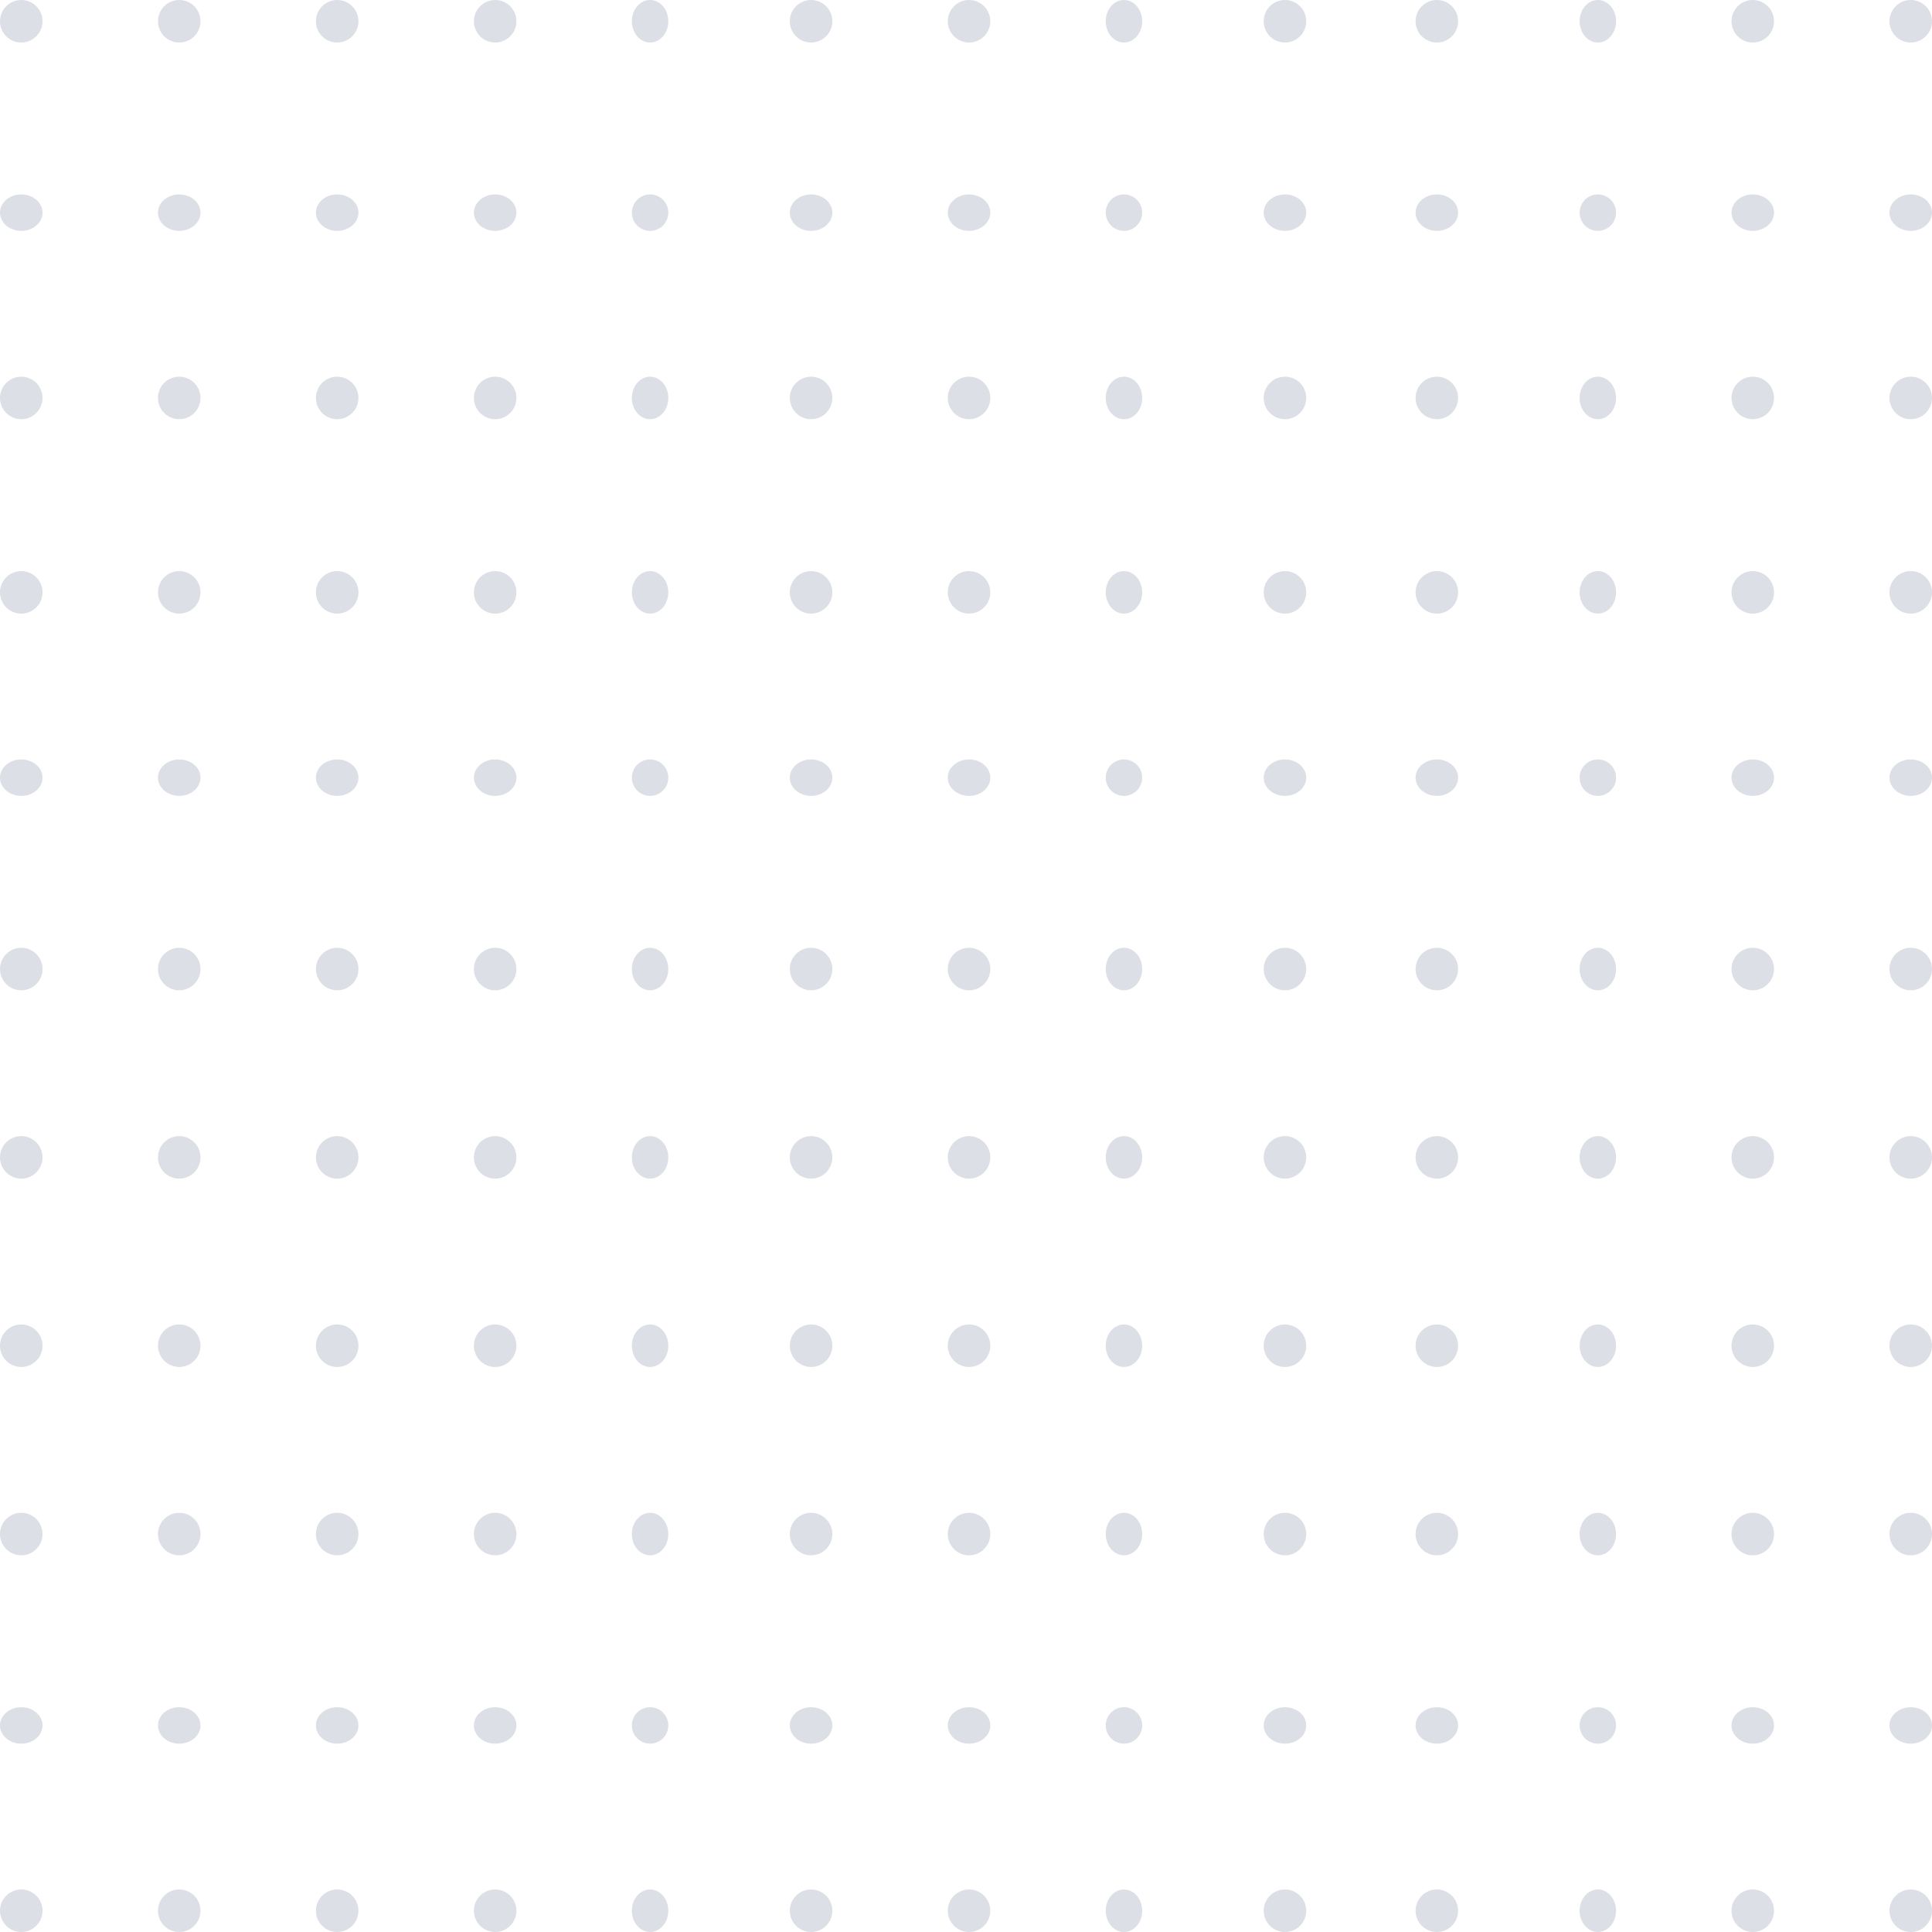 <svg xmlns="http://www.w3.org/2000/svg" width="318" height="318" viewBox="0 0 318 318">
  <g id="Grupo_1105" data-name="Grupo 1105" transform="translate(-683 -2443)" opacity="0.46">
    <g id="Grupo_1094" data-name="Grupo 1094" transform="translate(683 2443)">
      <circle id="Elipse_67" data-name="Elipse 67" cx="3.5" cy="3.5" r="3.5" fill="rgba(13,20,75,0.3)"/>
      <circle id="Elipse_68" data-name="Elipse 68" cx="3.5" cy="3.5" r="3.5" transform="translate(26)" fill="rgba(13,20,75,0.3)"/>
      <circle id="Elipse_69" data-name="Elipse 69" cx="3.5" cy="3.5" r="3.5" transform="translate(52)" fill="rgba(13,20,75,0.3)"/>
      <circle id="Elipse_70" data-name="Elipse 70" cx="3.5" cy="3.5" r="3.5" transform="translate(78)" fill="rgba(13,20,75,0.3)"/>
      <ellipse id="Elipse_71" data-name="Elipse 71" cx="3" cy="3.5" rx="3" ry="3.5" transform="translate(104)" fill="rgba(13,20,75,0.3)"/>
      <circle id="Elipse_72" data-name="Elipse 72" cx="3.5" cy="3.5" r="3.5" transform="translate(130)" fill="rgba(13,20,75,0.3)"/>
      <circle id="Elipse_73" data-name="Elipse 73" cx="3.5" cy="3.5" r="3.5" transform="translate(156)" fill="rgba(13,20,75,0.3)"/>
      <ellipse id="Elipse_74" data-name="Elipse 74" cx="3" cy="3.5" rx="3" ry="3.5" transform="translate(182)" fill="rgba(13,20,75,0.3)"/>
      <circle id="Elipse_75" data-name="Elipse 75" cx="3.5" cy="3.5" r="3.5" transform="translate(208)" fill="rgba(13,20,75,0.3)"/>
      <circle id="Elipse_76" data-name="Elipse 76" cx="3.5" cy="3.5" r="3.5" transform="translate(233)" fill="rgba(13,20,75,0.3)"/>
      <ellipse id="Elipse_77" data-name="Elipse 77" cx="3" cy="3.5" rx="3" ry="3.5" transform="translate(260)" fill="rgba(13,20,75,0.3)"/>
      <circle id="Elipse_78" data-name="Elipse 78" cx="3.5" cy="3.5" r="3.5" transform="translate(285)" fill="rgba(13,20,75,0.3)"/>
      <circle id="Elipse_79" data-name="Elipse 79" cx="3.5" cy="3.5" r="3.5" transform="translate(311)" fill="rgba(13,20,75,0.3)"/>
    </g>
    <g id="Grupo_1095" data-name="Grupo 1095" transform="translate(683 2474.5)">
      <ellipse id="Elipse_67-2" data-name="Elipse 67" cx="3.5" cy="3" rx="3.5" ry="3" transform="translate(0 0.5)" fill="rgba(13,20,75,0.3)"/>
      <ellipse id="Elipse_68-2" data-name="Elipse 68" cx="3.5" cy="3" rx="3.5" ry="3" transform="translate(26 0.5)" fill="rgba(13,20,75,0.3)"/>
      <ellipse id="Elipse_69-2" data-name="Elipse 69" cx="3.5" cy="3" rx="3.5" ry="3" transform="translate(52 0.5)" fill="rgba(13,20,75,0.3)"/>
      <ellipse id="Elipse_70-2" data-name="Elipse 70" cx="3.5" cy="3" rx="3.5" ry="3" transform="translate(78 0.5)" fill="rgba(13,20,75,0.3)"/>
      <circle id="Elipse_71-2" data-name="Elipse 71" cx="3" cy="3" r="3" transform="translate(104 0.5)" fill="rgba(13,20,75,0.3)"/>
      <ellipse id="Elipse_72-2" data-name="Elipse 72" cx="3.5" cy="3" rx="3.5" ry="3" transform="translate(130 0.5)" fill="rgba(13,20,75,0.3)"/>
      <ellipse id="Elipse_73-2" data-name="Elipse 73" cx="3.5" cy="3" rx="3.5" ry="3" transform="translate(156 0.5)" fill="rgba(13,20,75,0.3)"/>
      <circle id="Elipse_74-2" data-name="Elipse 74" cx="3" cy="3" r="3" transform="translate(182 0.5)" fill="rgba(13,20,75,0.3)"/>
      <ellipse id="Elipse_75-2" data-name="Elipse 75" cx="3.5" cy="3" rx="3.5" ry="3" transform="translate(208 0.5)" fill="rgba(13,20,75,0.3)"/>
      <ellipse id="Elipse_76-2" data-name="Elipse 76" cx="3.5" cy="3" rx="3.5" ry="3" transform="translate(233 0.5)" fill="rgba(13,20,75,0.3)"/>
      <circle id="Elipse_77-2" data-name="Elipse 77" cx="3" cy="3" r="3" transform="translate(260 0.5)" fill="rgba(13,20,75,0.3)"/>
      <ellipse id="Elipse_78-2" data-name="Elipse 78" cx="3.5" cy="3" rx="3.5" ry="3" transform="translate(285 0.5)" fill="rgba(13,20,75,0.3)"/>
      <ellipse id="Elipse_79-2" data-name="Elipse 79" cx="3.5" cy="3" rx="3.5" ry="3" transform="translate(311 0.5)" fill="rgba(13,20,75,0.3)"/>
    </g>
    <g id="Grupo_1096" data-name="Grupo 1096" transform="translate(683 2505.25)">
      <circle id="Elipse_67-3" data-name="Elipse 67" cx="3.5" cy="3.5" r="3.5" transform="translate(0 -0.25)" fill="rgba(13,20,75,0.3)"/>
      <circle id="Elipse_68-3" data-name="Elipse 68" cx="3.5" cy="3.5" r="3.5" transform="translate(26 -0.25)" fill="rgba(13,20,75,0.3)"/>
      <circle id="Elipse_69-3" data-name="Elipse 69" cx="3.5" cy="3.5" r="3.5" transform="translate(52 -0.25)" fill="rgba(13,20,75,0.3)"/>
      <circle id="Elipse_70-3" data-name="Elipse 70" cx="3.5" cy="3.5" r="3.5" transform="translate(78 -0.25)" fill="rgba(13,20,75,0.3)"/>
      <ellipse id="Elipse_71-3" data-name="Elipse 71" cx="3" cy="3.5" rx="3" ry="3.5" transform="translate(104 -0.25)" fill="rgba(13,20,75,0.3)"/>
      <circle id="Elipse_72-3" data-name="Elipse 72" cx="3.5" cy="3.5" r="3.5" transform="translate(130 -0.25)" fill="rgba(13,20,75,0.3)"/>
      <circle id="Elipse_73-3" data-name="Elipse 73" cx="3.5" cy="3.5" r="3.5" transform="translate(156 -0.25)" fill="rgba(13,20,75,0.3)"/>
      <ellipse id="Elipse_74-3" data-name="Elipse 74" cx="3" cy="3.5" rx="3" ry="3.5" transform="translate(182 -0.25)" fill="rgba(13,20,75,0.3)"/>
      <circle id="Elipse_75-3" data-name="Elipse 75" cx="3.5" cy="3.5" r="3.5" transform="translate(208 -0.25)" fill="rgba(13,20,75,0.3)"/>
      <circle id="Elipse_76-3" data-name="Elipse 76" cx="3.5" cy="3.5" r="3.5" transform="translate(233 -0.25)" fill="rgba(13,20,75,0.3)"/>
      <ellipse id="Elipse_77-3" data-name="Elipse 77" cx="3" cy="3.5" rx="3" ry="3.5" transform="translate(260 -0.25)" fill="rgba(13,20,75,0.3)"/>
      <circle id="Elipse_78-3" data-name="Elipse 78" cx="3.5" cy="3.5" r="3.5" transform="translate(285 -0.25)" fill="rgba(13,20,75,0.3)"/>
      <circle id="Elipse_79-3" data-name="Elipse 79" cx="3.5" cy="3.5" r="3.5" transform="translate(311 -0.25)" fill="rgba(13,20,75,0.3)"/>
    </g>
    <g id="Grupo_1097" data-name="Grupo 1097" transform="translate(683 2536.75)">
      <circle id="Elipse_67-4" data-name="Elipse 67" cx="3.5" cy="3.5" r="3.5" transform="translate(0 0.25)" fill="rgba(13,20,75,0.3)"/>
      <circle id="Elipse_68-4" data-name="Elipse 68" cx="3.5" cy="3.5" r="3.5" transform="translate(26 0.25)" fill="rgba(13,20,75,0.3)"/>
      <circle id="Elipse_69-4" data-name="Elipse 69" cx="3.5" cy="3.5" r="3.5" transform="translate(52 0.25)" fill="rgba(13,20,75,0.3)"/>
      <circle id="Elipse_70-4" data-name="Elipse 70" cx="3.5" cy="3.5" r="3.5" transform="translate(78 0.25)" fill="rgba(13,20,75,0.3)"/>
      <ellipse id="Elipse_71-4" data-name="Elipse 71" cx="3" cy="3.5" rx="3" ry="3.5" transform="translate(104 0.25)" fill="rgba(13,20,75,0.3)"/>
      <circle id="Elipse_72-4" data-name="Elipse 72" cx="3.5" cy="3.5" r="3.5" transform="translate(130 0.25)" fill="rgba(13,20,75,0.3)"/>
      <circle id="Elipse_73-4" data-name="Elipse 73" cx="3.5" cy="3.5" r="3.5" transform="translate(156 0.25)" fill="rgba(13,20,75,0.3)"/>
      <ellipse id="Elipse_74-4" data-name="Elipse 74" cx="3" cy="3.5" rx="3" ry="3.5" transform="translate(182 0.25)" fill="rgba(13,20,75,0.3)"/>
      <circle id="Elipse_75-4" data-name="Elipse 75" cx="3.5" cy="3.5" r="3.5" transform="translate(208 0.25)" fill="rgba(13,20,75,0.3)"/>
      <circle id="Elipse_76-4" data-name="Elipse 76" cx="3.5" cy="3.5" r="3.5" transform="translate(233 0.25)" fill="rgba(13,20,75,0.3)"/>
      <ellipse id="Elipse_77-4" data-name="Elipse 77" cx="3" cy="3.5" rx="3" ry="3.5" transform="translate(260 0.25)" fill="rgba(13,20,75,0.3)"/>
      <circle id="Elipse_78-4" data-name="Elipse 78" cx="3.5" cy="3.5" r="3.5" transform="translate(285 0.25)" fill="rgba(13,20,75,0.3)"/>
      <circle id="Elipse_79-4" data-name="Elipse 79" cx="3.5" cy="3.5" r="3.5" transform="translate(311 0.25)" fill="rgba(13,20,75,0.3)"/>
    </g>
    <g id="Grupo_1098" data-name="Grupo 1098" transform="translate(683 2567.5)">
      <ellipse id="Elipse_67-5" data-name="Elipse 67" cx="3.5" cy="3" rx="3.5" ry="3" transform="translate(0 0.5)" fill="rgba(13,20,75,0.3)"/>
      <ellipse id="Elipse_68-5" data-name="Elipse 68" cx="3.5" cy="3" rx="3.5" ry="3" transform="translate(26 0.5)" fill="rgba(13,20,75,0.3)"/>
      <ellipse id="Elipse_69-5" data-name="Elipse 69" cx="3.5" cy="3" rx="3.5" ry="3" transform="translate(52 0.5)" fill="rgba(13,20,75,0.3)"/>
      <ellipse id="Elipse_70-5" data-name="Elipse 70" cx="3.5" cy="3" rx="3.5" ry="3" transform="translate(78 0.5)" fill="rgba(13,20,75,0.3)"/>
      <circle id="Elipse_71-5" data-name="Elipse 71" cx="3" cy="3" r="3" transform="translate(104 0.5)" fill="rgba(13,20,75,0.3)"/>
      <ellipse id="Elipse_72-5" data-name="Elipse 72" cx="3.5" cy="3" rx="3.5" ry="3" transform="translate(130 0.5)" fill="rgba(13,20,75,0.3)"/>
      <ellipse id="Elipse_73-5" data-name="Elipse 73" cx="3.5" cy="3" rx="3.5" ry="3" transform="translate(156 0.5)" fill="rgba(13,20,75,0.3)"/>
      <circle id="Elipse_74-5" data-name="Elipse 74" cx="3" cy="3" r="3" transform="translate(182 0.5)" fill="rgba(13,20,75,0.3)"/>
      <ellipse id="Elipse_75-5" data-name="Elipse 75" cx="3.5" cy="3" rx="3.5" ry="3" transform="translate(208 0.5)" fill="rgba(13,20,75,0.3)"/>
      <ellipse id="Elipse_76-5" data-name="Elipse 76" cx="3.5" cy="3" rx="3.5" ry="3" transform="translate(233 0.5)" fill="rgba(13,20,75,0.3)"/>
      <circle id="Elipse_77-5" data-name="Elipse 77" cx="3" cy="3" r="3" transform="translate(260 0.5)" fill="rgba(13,20,75,0.3)"/>
      <ellipse id="Elipse_78-5" data-name="Elipse 78" cx="3.5" cy="3" rx="3.5" ry="3" transform="translate(285 0.5)" fill="rgba(13,20,75,0.3)"/>
      <ellipse id="Elipse_79-5" data-name="Elipse 79" cx="3.5" cy="3" rx="3.5" ry="3" transform="translate(311 0.5)" fill="rgba(13,20,75,0.3)"/>
    </g>
    <g id="Grupo_1099" data-name="Grupo 1099" transform="translate(683 2599)">
      <circle id="Elipse_67-6" data-name="Elipse 67" cx="3.5" cy="3.5" r="3.5" fill="rgba(13,20,75,0.3)"/>
      <circle id="Elipse_68-6" data-name="Elipse 68" cx="3.5" cy="3.5" r="3.5" transform="translate(26)" fill="rgba(13,20,75,0.3)"/>
      <circle id="Elipse_69-6" data-name="Elipse 69" cx="3.5" cy="3.5" r="3.5" transform="translate(52)" fill="rgba(13,20,75,0.3)"/>
      <circle id="Elipse_70-6" data-name="Elipse 70" cx="3.5" cy="3.5" r="3.5" transform="translate(78)" fill="rgba(13,20,75,0.3)"/>
      <ellipse id="Elipse_71-6" data-name="Elipse 71" cx="3" cy="3.5" rx="3" ry="3.5" transform="translate(104)" fill="rgba(13,20,75,0.3)"/>
      <circle id="Elipse_72-6" data-name="Elipse 72" cx="3.5" cy="3.5" r="3.5" transform="translate(130)" fill="rgba(13,20,75,0.3)"/>
      <circle id="Elipse_73-6" data-name="Elipse 73" cx="3.5" cy="3.5" r="3.5" transform="translate(156)" fill="rgba(13,20,75,0.3)"/>
      <ellipse id="Elipse_74-6" data-name="Elipse 74" cx="3" cy="3.5" rx="3" ry="3.5" transform="translate(182)" fill="rgba(13,20,75,0.3)"/>
      <circle id="Elipse_75-6" data-name="Elipse 75" cx="3.5" cy="3.5" r="3.5" transform="translate(208)" fill="rgba(13,20,75,0.3)"/>
      <circle id="Elipse_76-6" data-name="Elipse 76" cx="3.5" cy="3.5" r="3.5" transform="translate(233)" fill="rgba(13,20,75,0.3)"/>
      <ellipse id="Elipse_77-6" data-name="Elipse 77" cx="3" cy="3.5" rx="3" ry="3.5" transform="translate(260)" fill="rgba(13,20,75,0.3)"/>
      <circle id="Elipse_78-6" data-name="Elipse 78" cx="3.5" cy="3.5" r="3.5" transform="translate(285)" fill="rgba(13,20,75,0.3)"/>
      <circle id="Elipse_79-6" data-name="Elipse 79" cx="3.5" cy="3.5" r="3.5" transform="translate(311)" fill="rgba(13,20,75,0.3)"/>
    </g>
    <g id="Grupo_1100" data-name="Grupo 1100" transform="translate(683 2629.75)">
      <circle id="Elipse_67-7" data-name="Elipse 67" cx="3.5" cy="3.5" r="3.5" transform="translate(0 0.25)" fill="rgba(13,20,75,0.3)"/>
      <circle id="Elipse_68-7" data-name="Elipse 68" cx="3.5" cy="3.5" r="3.5" transform="translate(26 0.25)" fill="rgba(13,20,75,0.3)"/>
      <circle id="Elipse_69-7" data-name="Elipse 69" cx="3.5" cy="3.5" r="3.5" transform="translate(52 0.25)" fill="rgba(13,20,75,0.3)"/>
      <circle id="Elipse_70-7" data-name="Elipse 70" cx="3.5" cy="3.5" r="3.5" transform="translate(78 0.25)" fill="rgba(13,20,75,0.3)"/>
      <ellipse id="Elipse_71-7" data-name="Elipse 71" cx="3" cy="3.5" rx="3" ry="3.5" transform="translate(104 0.25)" fill="rgba(13,20,75,0.3)"/>
      <circle id="Elipse_72-7" data-name="Elipse 72" cx="3.5" cy="3.5" r="3.5" transform="translate(130 0.25)" fill="rgba(13,20,75,0.3)"/>
      <circle id="Elipse_73-7" data-name="Elipse 73" cx="3.5" cy="3.5" r="3.5" transform="translate(156 0.25)" fill="rgba(13,20,75,0.3)"/>
      <ellipse id="Elipse_74-7" data-name="Elipse 74" cx="3" cy="3.5" rx="3" ry="3.5" transform="translate(182 0.25)" fill="rgba(13,20,75,0.3)"/>
      <circle id="Elipse_75-7" data-name="Elipse 75" cx="3.5" cy="3.5" r="3.5" transform="translate(208 0.25)" fill="rgba(13,20,75,0.3)"/>
      <circle id="Elipse_76-7" data-name="Elipse 76" cx="3.5" cy="3.5" r="3.5" transform="translate(233 0.25)" fill="rgba(13,20,75,0.3)"/>
      <ellipse id="Elipse_77-7" data-name="Elipse 77" cx="3" cy="3.5" rx="3" ry="3.5" transform="translate(260 0.25)" fill="rgba(13,20,75,0.3)"/>
      <circle id="Elipse_78-7" data-name="Elipse 78" cx="3.5" cy="3.5" r="3.5" transform="translate(285 0.25)" fill="rgba(13,20,75,0.3)"/>
      <circle id="Elipse_79-7" data-name="Elipse 79" cx="3.5" cy="3.5" r="3.5" transform="translate(311 0.25)" fill="rgba(13,20,75,0.3)"/>
    </g>
    <g id="Grupo_1101" data-name="Grupo 1101" transform="translate(683 2661.25)">
      <circle id="Elipse_67-8" data-name="Elipse 67" cx="3.5" cy="3.5" r="3.5" transform="translate(0 -0.25)" fill="rgba(13,20,75,0.3)"/>
      <circle id="Elipse_68-8" data-name="Elipse 68" cx="3.5" cy="3.5" r="3.5" transform="translate(26 -0.25)" fill="rgba(13,20,75,0.3)"/>
      <circle id="Elipse_69-8" data-name="Elipse 69" cx="3.5" cy="3.5" r="3.5" transform="translate(52 -0.25)" fill="rgba(13,20,75,0.3)"/>
      <circle id="Elipse_70-8" data-name="Elipse 70" cx="3.5" cy="3.5" r="3.5" transform="translate(78 -0.25)" fill="rgba(13,20,75,0.3)"/>
      <ellipse id="Elipse_71-8" data-name="Elipse 71" cx="3" cy="3.5" rx="3" ry="3.5" transform="translate(104 -0.25)" fill="rgba(13,20,75,0.3)"/>
      <circle id="Elipse_72-8" data-name="Elipse 72" cx="3.5" cy="3.5" r="3.5" transform="translate(130 -0.25)" fill="rgba(13,20,75,0.3)"/>
      <circle id="Elipse_73-8" data-name="Elipse 73" cx="3.5" cy="3.5" r="3.5" transform="translate(156 -0.25)" fill="rgba(13,20,75,0.3)"/>
      <ellipse id="Elipse_74-8" data-name="Elipse 74" cx="3" cy="3.5" rx="3" ry="3.5" transform="translate(182 -0.25)" fill="rgba(13,20,75,0.3)"/>
      <circle id="Elipse_75-8" data-name="Elipse 75" cx="3.5" cy="3.5" r="3.5" transform="translate(208 -0.25)" fill="rgba(13,20,75,0.3)"/>
      <circle id="Elipse_76-8" data-name="Elipse 76" cx="3.5" cy="3.5" r="3.5" transform="translate(233 -0.25)" fill="rgba(13,20,75,0.3)"/>
      <ellipse id="Elipse_77-8" data-name="Elipse 77" cx="3" cy="3.5" rx="3" ry="3.5" transform="translate(260 -0.25)" fill="rgba(13,20,75,0.3)"/>
      <circle id="Elipse_78-8" data-name="Elipse 78" cx="3.5" cy="3.5" r="3.5" transform="translate(285 -0.25)" fill="rgba(13,20,75,0.3)"/>
      <circle id="Elipse_79-8" data-name="Elipse 79" cx="3.5" cy="3.5" r="3.5" transform="translate(311 -0.25)" fill="rgba(13,20,75,0.3)"/>
    </g>
    <g id="Grupo_1102" data-name="Grupo 1102" transform="translate(683 2692)">
      <circle id="Elipse_67-9" data-name="Elipse 67" cx="3.5" cy="3.5" r="3.5" fill="rgba(13,20,75,0.3)"/>
      <circle id="Elipse_68-9" data-name="Elipse 68" cx="3.5" cy="3.5" r="3.5" transform="translate(26)" fill="rgba(13,20,75,0.3)"/>
      <circle id="Elipse_69-9" data-name="Elipse 69" cx="3.5" cy="3.5" r="3.5" transform="translate(52)" fill="rgba(13,20,75,0.3)"/>
      <circle id="Elipse_70-9" data-name="Elipse 70" cx="3.5" cy="3.5" r="3.5" transform="translate(78)" fill="rgba(13,20,75,0.3)"/>
      <ellipse id="Elipse_71-9" data-name="Elipse 71" cx="3" cy="3.5" rx="3" ry="3.5" transform="translate(104)" fill="rgba(13,20,75,0.3)"/>
      <circle id="Elipse_72-9" data-name="Elipse 72" cx="3.5" cy="3.5" r="3.5" transform="translate(130)" fill="rgba(13,20,75,0.3)"/>
      <circle id="Elipse_73-9" data-name="Elipse 73" cx="3.5" cy="3.5" r="3.5" transform="translate(156)" fill="rgba(13,20,75,0.3)"/>
      <ellipse id="Elipse_74-9" data-name="Elipse 74" cx="3" cy="3.5" rx="3" ry="3.5" transform="translate(182)" fill="rgba(13,20,75,0.3)"/>
      <circle id="Elipse_75-9" data-name="Elipse 75" cx="3.5" cy="3.5" r="3.5" transform="translate(208)" fill="rgba(13,20,75,0.3)"/>
      <circle id="Elipse_76-9" data-name="Elipse 76" cx="3.5" cy="3.5" r="3.5" transform="translate(233)" fill="rgba(13,20,75,0.3)"/>
      <ellipse id="Elipse_77-9" data-name="Elipse 77" cx="3" cy="3.5" rx="3" ry="3.5" transform="translate(260)" fill="rgba(13,20,75,0.3)"/>
      <circle id="Elipse_78-9" data-name="Elipse 78" cx="3.5" cy="3.5" r="3.5" transform="translate(285)" fill="rgba(13,20,75,0.3)"/>
      <circle id="Elipse_79-9" data-name="Elipse 79" cx="3.5" cy="3.5" r="3.5" transform="translate(311)" fill="rgba(13,20,75,0.3)"/>
    </g>
    <g id="Grupo_1103" data-name="Grupo 1103" transform="translate(683 2723.5)">
      <ellipse id="Elipse_67-10" data-name="Elipse 67" cx="3.5" cy="3" rx="3.5" ry="3" transform="translate(0 0.5)" fill="rgba(13,20,75,0.3)"/>
      <ellipse id="Elipse_68-10" data-name="Elipse 68" cx="3.5" cy="3" rx="3.5" ry="3" transform="translate(26 0.5)" fill="rgba(13,20,75,0.3)"/>
      <ellipse id="Elipse_69-10" data-name="Elipse 69" cx="3.5" cy="3" rx="3.5" ry="3" transform="translate(52 0.5)" fill="rgba(13,20,75,0.3)"/>
      <ellipse id="Elipse_70-10" data-name="Elipse 70" cx="3.5" cy="3" rx="3.5" ry="3" transform="translate(78 0.5)" fill="rgba(13,20,75,0.3)"/>
      <circle id="Elipse_71-10" data-name="Elipse 71" cx="3" cy="3" r="3" transform="translate(104 0.5)" fill="rgba(13,20,75,0.3)"/>
      <ellipse id="Elipse_72-10" data-name="Elipse 72" cx="3.5" cy="3" rx="3.5" ry="3" transform="translate(130 0.5)" fill="rgba(13,20,75,0.3)"/>
      <ellipse id="Elipse_73-10" data-name="Elipse 73" cx="3.5" cy="3" rx="3.5" ry="3" transform="translate(156 0.5)" fill="rgba(13,20,75,0.3)"/>
      <circle id="Elipse_74-10" data-name="Elipse 74" cx="3" cy="3" r="3" transform="translate(182 0.5)" fill="rgba(13,20,75,0.3)"/>
      <ellipse id="Elipse_75-10" data-name="Elipse 75" cx="3.5" cy="3" rx="3.5" ry="3" transform="translate(208 0.5)" fill="rgba(13,20,75,0.3)"/>
      <ellipse id="Elipse_76-10" data-name="Elipse 76" cx="3.5" cy="3" rx="3.5" ry="3" transform="translate(233 0.5)" fill="rgba(13,20,75,0.3)"/>
      <circle id="Elipse_77-10" data-name="Elipse 77" cx="3" cy="3" r="3" transform="translate(260 0.5)" fill="rgba(13,20,75,0.3)"/>
      <ellipse id="Elipse_78-10" data-name="Elipse 78" cx="3.5" cy="3" rx="3.5" ry="3" transform="translate(285 0.5)" fill="rgba(13,20,75,0.3)"/>
      <ellipse id="Elipse_79-10" data-name="Elipse 79" cx="3.5" cy="3" rx="3.5" ry="3" transform="translate(311 0.5)" fill="rgba(13,20,75,0.3)"/>
    </g>
    <g id="Grupo_1104" data-name="Grupo 1104" transform="translate(683 2754.25)">
      <circle id="Elipse_67-11" data-name="Elipse 67" cx="3.5" cy="3.5" r="3.5" transform="translate(0 -0.25)" fill="rgba(13,20,75,0.3)"/>
      <circle id="Elipse_68-11" data-name="Elipse 68" cx="3.5" cy="3.5" r="3.5" transform="translate(26 -0.25)" fill="rgba(13,20,75,0.3)"/>
      <circle id="Elipse_69-11" data-name="Elipse 69" cx="3.5" cy="3.5" r="3.5" transform="translate(52 -0.25)" fill="rgba(13,20,75,0.3)"/>
      <circle id="Elipse_70-11" data-name="Elipse 70" cx="3.5" cy="3.5" r="3.5" transform="translate(78 -0.25)" fill="rgba(13,20,75,0.3)"/>
      <ellipse id="Elipse_71-11" data-name="Elipse 71" cx="3" cy="3.5" rx="3" ry="3.5" transform="translate(104 -0.25)" fill="rgba(13,20,75,0.3)"/>
      <circle id="Elipse_72-11" data-name="Elipse 72" cx="3.5" cy="3.5" r="3.5" transform="translate(130 -0.25)" fill="rgba(13,20,75,0.3)"/>
      <circle id="Elipse_73-11" data-name="Elipse 73" cx="3.5" cy="3.5" r="3.5" transform="translate(156 -0.25)" fill="rgba(13,20,75,0.3)"/>
      <ellipse id="Elipse_74-11" data-name="Elipse 74" cx="3" cy="3.5" rx="3" ry="3.5" transform="translate(182 -0.25)" fill="rgba(13,20,75,0.3)"/>
      <circle id="Elipse_75-11" data-name="Elipse 75" cx="3.5" cy="3.5" r="3.5" transform="translate(208 -0.25)" fill="rgba(13,20,75,0.3)"/>
      <circle id="Elipse_76-11" data-name="Elipse 76" cx="3.5" cy="3.5" r="3.5" transform="translate(233 -0.25)" fill="rgba(13,20,75,0.3)"/>
      <ellipse id="Elipse_77-11" data-name="Elipse 77" cx="3" cy="3.5" rx="3" ry="3.5" transform="translate(260 -0.25)" fill="rgba(13,20,75,0.3)"/>
      <circle id="Elipse_78-11" data-name="Elipse 78" cx="3.5" cy="3.5" r="3.5" transform="translate(285 -0.25)" fill="rgba(13,20,75,0.3)"/>
      <circle id="Elipse_79-11" data-name="Elipse 79" cx="3.5" cy="3.5" r="3.5" transform="translate(311 -0.25)" fill="rgba(13,20,75,0.3)"/>
    </g>
  </g>
</svg>
